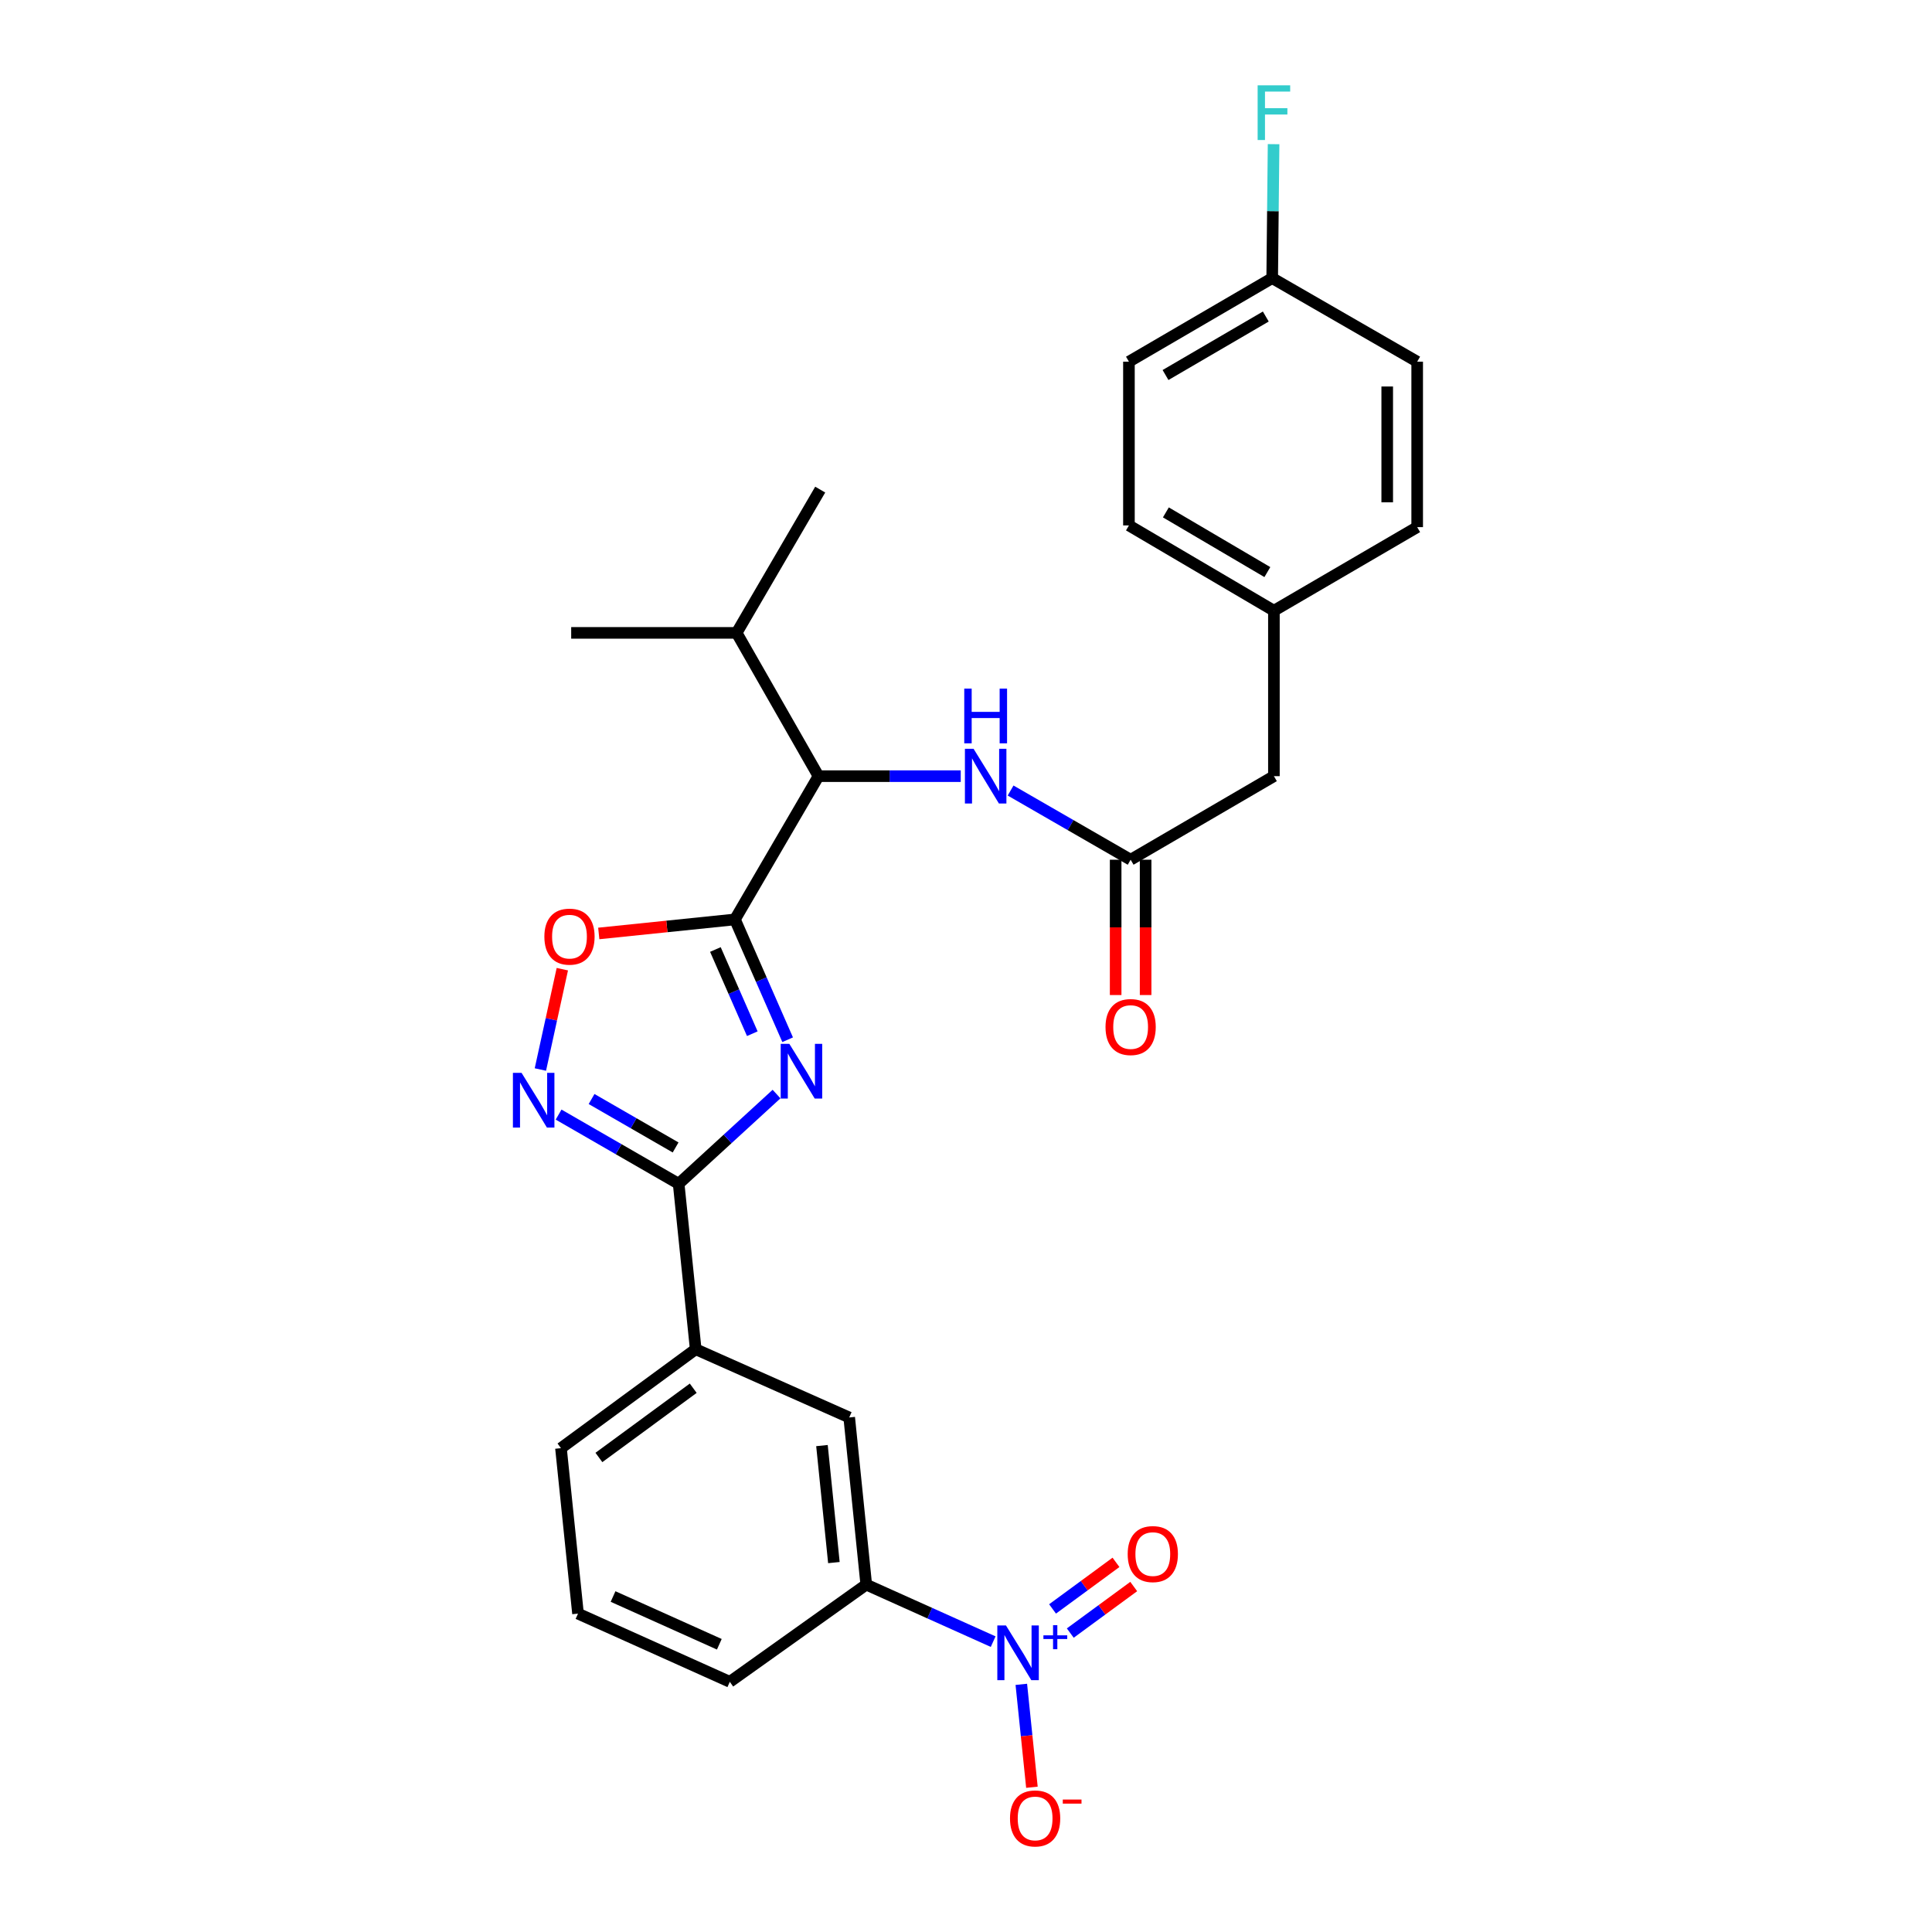 <?xml version='1.0' encoding='iso-8859-1'?>
<svg version='1.1' baseProfile='full'
              xmlns='http://www.w3.org/2000/svg'
                      xmlns:rdkit='http://www.rdkit.org/xml'
                      xmlns:xlink='http://www.w3.org/1999/xlink'
                  xml:space='preserve'
width='1000px' height='1000px' viewBox='0 0 1000 1000'>
<!-- END OF HEADER -->
<rect style='opacity:1.0;fill:#FFFFFF;stroke:none' width='1000' height='1000' x='0' y='0'> </rect>
<path class='bond-0' d='M 523.082,409.176 L 554.148,427.083' style='fill:none;fill-rule:evenodd;stroke:#0000FF;stroke-width:6px;stroke-linecap:butt;stroke-linejoin:miter;stroke-opacity:1' />
<path class='bond-0' d='M 554.148,427.083 L 585.214,444.99' style='fill:none;fill-rule:evenodd;stroke:#000000;stroke-width:6px;stroke-linecap:butt;stroke-linejoin:miter;stroke-opacity:1' />
<path class='bond-1' d='M 497.274,401.737 L 460.464,401.737' style='fill:none;fill-rule:evenodd;stroke:#0000FF;stroke-width:6px;stroke-linecap:butt;stroke-linejoin:miter;stroke-opacity:1' />
<path class='bond-1' d='M 460.464,401.737 L 423.654,401.737' style='fill:none;fill-rule:evenodd;stroke:#000000;stroke-width:6px;stroke-linecap:butt;stroke-linejoin:miter;stroke-opacity:1' />
<path class='bond-2' d='M 577.46,444.99 L 577.46,480.009' style='fill:none;fill-rule:evenodd;stroke:#000000;stroke-width:6px;stroke-linecap:butt;stroke-linejoin:miter;stroke-opacity:1' />
<path class='bond-2' d='M 577.46,480.009 L 577.46,515.029' style='fill:none;fill-rule:evenodd;stroke:#FF0000;stroke-width:6px;stroke-linecap:butt;stroke-linejoin:miter;stroke-opacity:1' />
<path class='bond-2' d='M 592.969,444.99 L 592.969,480.009' style='fill:none;fill-rule:evenodd;stroke:#000000;stroke-width:6px;stroke-linecap:butt;stroke-linejoin:miter;stroke-opacity:1' />
<path class='bond-2' d='M 592.969,480.009 L 592.969,515.029' style='fill:none;fill-rule:evenodd;stroke:#FF0000;stroke-width:6px;stroke-linecap:butt;stroke-linejoin:miter;stroke-opacity:1' />
<path class='bond-3' d='M 585.214,444.99 L 659.373,401.737' style='fill:none;fill-rule:evenodd;stroke:#000000;stroke-width:6px;stroke-linecap:butt;stroke-linejoin:miter;stroke-opacity:1' />
<path class='bond-4' d='M 351.27,612.727 L 376.603,589.507' style='fill:none;fill-rule:evenodd;stroke:#000000;stroke-width:6px;stroke-linecap:butt;stroke-linejoin:miter;stroke-opacity:1' />
<path class='bond-4' d='M 376.603,589.507 L 401.936,566.286' style='fill:none;fill-rule:evenodd;stroke:#0000FF;stroke-width:6px;stroke-linecap:butt;stroke-linejoin:miter;stroke-opacity:1' />
<path class='bond-5' d='M 351.27,612.727 L 320.2,594.82' style='fill:none;fill-rule:evenodd;stroke:#000000;stroke-width:6px;stroke-linecap:butt;stroke-linejoin:miter;stroke-opacity:1' />
<path class='bond-5' d='M 320.2,594.82 L 289.13,576.913' style='fill:none;fill-rule:evenodd;stroke:#0000FF;stroke-width:6px;stroke-linecap:butt;stroke-linejoin:miter;stroke-opacity:1' />
<path class='bond-5' d='M 349.694,593.918 L 327.944,581.383' style='fill:none;fill-rule:evenodd;stroke:#000000;stroke-width:6px;stroke-linecap:butt;stroke-linejoin:miter;stroke-opacity:1' />
<path class='bond-5' d='M 327.944,581.383 L 306.195,568.848' style='fill:none;fill-rule:evenodd;stroke:#0000FF;stroke-width:6px;stroke-linecap:butt;stroke-linejoin:miter;stroke-opacity:1' />
<path class='bond-6' d='M 351.27,612.727 L 360.093,698.363' style='fill:none;fill-rule:evenodd;stroke:#000000;stroke-width:6px;stroke-linecap:butt;stroke-linejoin:miter;stroke-opacity:1' />
<path class='bond-7' d='M 407.686,538.161 L 394.044,507.028' style='fill:none;fill-rule:evenodd;stroke:#0000FF;stroke-width:6px;stroke-linecap:butt;stroke-linejoin:miter;stroke-opacity:1' />
<path class='bond-7' d='M 394.044,507.028 L 380.401,475.895' style='fill:none;fill-rule:evenodd;stroke:#000000;stroke-width:6px;stroke-linecap:butt;stroke-linejoin:miter;stroke-opacity:1' />
<path class='bond-7' d='M 389.389,535.046 L 379.839,513.253' style='fill:none;fill-rule:evenodd;stroke:#0000FF;stroke-width:6px;stroke-linecap:butt;stroke-linejoin:miter;stroke-opacity:1' />
<path class='bond-7' d='M 379.839,513.253 L 370.289,491.46' style='fill:none;fill-rule:evenodd;stroke:#000000;stroke-width:6px;stroke-linecap:butt;stroke-linejoin:miter;stroke-opacity:1' />
<path class='bond-8' d='M 380.401,475.895 L 345.16,479.526' style='fill:none;fill-rule:evenodd;stroke:#000000;stroke-width:6px;stroke-linecap:butt;stroke-linejoin:miter;stroke-opacity:1' />
<path class='bond-8' d='M 345.16,479.526 L 309.918,483.157' style='fill:none;fill-rule:evenodd;stroke:#FF0000;stroke-width:6px;stroke-linecap:butt;stroke-linejoin:miter;stroke-opacity:1' />
<path class='bond-9' d='M 380.401,475.895 L 423.654,401.737' style='fill:none;fill-rule:evenodd;stroke:#000000;stroke-width:6px;stroke-linecap:butt;stroke-linejoin:miter;stroke-opacity:1' />
<path class='bond-10' d='M 291.062,501.647 L 285.382,527.613' style='fill:none;fill-rule:evenodd;stroke:#FF0000;stroke-width:6px;stroke-linecap:butt;stroke-linejoin:miter;stroke-opacity:1' />
<path class='bond-10' d='M 285.382,527.613 L 279.702,553.579' style='fill:none;fill-rule:evenodd;stroke:#0000FF;stroke-width:6px;stroke-linecap:butt;stroke-linejoin:miter;stroke-opacity:1' />
<path class='bond-11' d='M 514.059,849.709 L 481.216,834.952' style='fill:none;fill-rule:evenodd;stroke:#0000FF;stroke-width:6px;stroke-linecap:butt;stroke-linejoin:miter;stroke-opacity:1' />
<path class='bond-11' d='M 481.216,834.952 L 448.374,820.194' style='fill:none;fill-rule:evenodd;stroke:#000000;stroke-width:6px;stroke-linecap:butt;stroke-linejoin:miter;stroke-opacity:1' />
<path class='bond-12' d='M 528.633,871.815 L 531.377,898.446' style='fill:none;fill-rule:evenodd;stroke:#0000FF;stroke-width:6px;stroke-linecap:butt;stroke-linejoin:miter;stroke-opacity:1' />
<path class='bond-12' d='M 531.377,898.446 L 534.12,925.076' style='fill:none;fill-rule:evenodd;stroke:#FF0000;stroke-width:6px;stroke-linecap:butt;stroke-linejoin:miter;stroke-opacity:1' />
<path class='bond-13' d='M 553.978,845.282 L 570.396,833.23' style='fill:none;fill-rule:evenodd;stroke:#0000FF;stroke-width:6px;stroke-linecap:butt;stroke-linejoin:miter;stroke-opacity:1' />
<path class='bond-13' d='M 570.396,833.23 L 586.813,821.178' style='fill:none;fill-rule:evenodd;stroke:#FF0000;stroke-width:6px;stroke-linecap:butt;stroke-linejoin:miter;stroke-opacity:1' />
<path class='bond-13' d='M 544.8,832.78 L 561.218,820.728' style='fill:none;fill-rule:evenodd;stroke:#0000FF;stroke-width:6px;stroke-linecap:butt;stroke-linejoin:miter;stroke-opacity:1' />
<path class='bond-13' d='M 561.218,820.728 L 577.635,808.676' style='fill:none;fill-rule:evenodd;stroke:#FF0000;stroke-width:6px;stroke-linecap:butt;stroke-linejoin:miter;stroke-opacity:1' />
<path class='bond-14' d='M 448.374,820.194 L 439.551,733.68' style='fill:none;fill-rule:evenodd;stroke:#000000;stroke-width:6px;stroke-linecap:butt;stroke-linejoin:miter;stroke-opacity:1' />
<path class='bond-14' d='M 431.621,808.791 L 425.445,748.231' style='fill:none;fill-rule:evenodd;stroke:#000000;stroke-width:6px;stroke-linecap:butt;stroke-linejoin:miter;stroke-opacity:1' />
<path class='bond-15' d='M 448.374,820.194 L 377.748,870.512' style='fill:none;fill-rule:evenodd;stroke:#000000;stroke-width:6px;stroke-linecap:butt;stroke-linejoin:miter;stroke-opacity:1' />
<path class='bond-16' d='M 439.551,733.68 L 360.093,698.363' style='fill:none;fill-rule:evenodd;stroke:#000000;stroke-width:6px;stroke-linecap:butt;stroke-linejoin:miter;stroke-opacity:1' />
<path class='bond-17' d='M 360.093,698.363 L 290.355,749.568' style='fill:none;fill-rule:evenodd;stroke:#000000;stroke-width:6px;stroke-linecap:butt;stroke-linejoin:miter;stroke-opacity:1' />
<path class='bond-17' d='M 358.811,718.545 L 309.994,754.388' style='fill:none;fill-rule:evenodd;stroke:#000000;stroke-width:6px;stroke-linecap:butt;stroke-linejoin:miter;stroke-opacity:1' />
<path class='bond-18' d='M 377.748,870.512 L 299.177,835.203' style='fill:none;fill-rule:evenodd;stroke:#000000;stroke-width:6px;stroke-linecap:butt;stroke-linejoin:miter;stroke-opacity:1' />
<path class='bond-18' d='M 372.319,851.07 L 317.32,826.354' style='fill:none;fill-rule:evenodd;stroke:#000000;stroke-width:6px;stroke-linecap:butt;stroke-linejoin:miter;stroke-opacity:1' />
<path class='bond-19' d='M 299.177,835.203 L 290.355,749.568' style='fill:none;fill-rule:evenodd;stroke:#000000;stroke-width:6px;stroke-linecap:butt;stroke-linejoin:miter;stroke-opacity:1' />
<path class='bond-20' d='M 423.654,401.737 L 381.28,327.578' style='fill:none;fill-rule:evenodd;stroke:#000000;stroke-width:6px;stroke-linecap:butt;stroke-linejoin:miter;stroke-opacity:1' />
<path class='bond-21' d='M 381.28,327.578 L 424.541,253.419' style='fill:none;fill-rule:evenodd;stroke:#000000;stroke-width:6px;stroke-linecap:butt;stroke-linejoin:miter;stroke-opacity:1' />
<path class='bond-22' d='M 381.28,327.578 L 295.645,327.578' style='fill:none;fill-rule:evenodd;stroke:#000000;stroke-width:6px;stroke-linecap:butt;stroke-linejoin:miter;stroke-opacity:1' />
<path class='bond-23' d='M 659.373,401.737 L 659.373,316.101' style='fill:none;fill-rule:evenodd;stroke:#000000;stroke-width:6px;stroke-linecap:butt;stroke-linejoin:miter;stroke-opacity:1' />
<path class='bond-24' d='M 659.373,316.101 L 733.532,272.84' style='fill:none;fill-rule:evenodd;stroke:#000000;stroke-width:6px;stroke-linecap:butt;stroke-linejoin:miter;stroke-opacity:1' />
<path class='bond-25' d='M 659.373,316.101 L 584.335,271.961' style='fill:none;fill-rule:evenodd;stroke:#000000;stroke-width:6px;stroke-linecap:butt;stroke-linejoin:miter;stroke-opacity:1' />
<path class='bond-25' d='M 655.981,296.113 L 603.454,265.215' style='fill:none;fill-rule:evenodd;stroke:#000000;stroke-width:6px;stroke-linecap:butt;stroke-linejoin:miter;stroke-opacity:1' />
<path class='bond-26' d='M 658.485,143.952 L 584.335,187.205' style='fill:none;fill-rule:evenodd;stroke:#000000;stroke-width:6px;stroke-linecap:butt;stroke-linejoin:miter;stroke-opacity:1' />
<path class='bond-26' d='M 655.177,163.836 L 603.272,194.113' style='fill:none;fill-rule:evenodd;stroke:#000000;stroke-width:6px;stroke-linecap:butt;stroke-linejoin:miter;stroke-opacity:1' />
<path class='bond-27' d='M 658.485,143.952 L 658.845,109.285' style='fill:none;fill-rule:evenodd;stroke:#000000;stroke-width:6px;stroke-linecap:butt;stroke-linejoin:miter;stroke-opacity:1' />
<path class='bond-27' d='M 658.845,109.285 L 659.204,74.618' style='fill:none;fill-rule:evenodd;stroke:#33CCCC;stroke-width:6px;stroke-linecap:butt;stroke-linejoin:miter;stroke-opacity:1' />
<path class='bond-28' d='M 658.485,143.952 L 733.532,187.205' style='fill:none;fill-rule:evenodd;stroke:#000000;stroke-width:6px;stroke-linecap:butt;stroke-linejoin:miter;stroke-opacity:1' />
<path class='bond-29' d='M 733.532,187.205 L 733.532,272.84' style='fill:none;fill-rule:evenodd;stroke:#000000;stroke-width:6px;stroke-linecap:butt;stroke-linejoin:miter;stroke-opacity:1' />
<path class='bond-29' d='M 718.023,200.05 L 718.023,259.995' style='fill:none;fill-rule:evenodd;stroke:#000000;stroke-width:6px;stroke-linecap:butt;stroke-linejoin:miter;stroke-opacity:1' />
<path class='bond-30' d='M 584.335,187.205 L 584.335,271.961' style='fill:none;fill-rule:evenodd;stroke:#000000;stroke-width:6px;stroke-linecap:butt;stroke-linejoin:miter;stroke-opacity:1' />
<path  class='atom-0' d='M 503.917 387.577
L 513.197 402.577
Q 514.117 404.057, 515.597 406.737
Q 517.077 409.417, 517.157 409.577
L 517.157 387.577
L 520.917 387.577
L 520.917 415.897
L 517.037 415.897
L 507.077 399.497
Q 505.917 397.577, 504.677 395.377
Q 503.477 393.177, 503.117 392.497
L 503.117 415.897
L 499.437 415.897
L 499.437 387.577
L 503.917 387.577
' fill='#0000FF'/>
<path  class='atom-0' d='M 499.097 356.425
L 502.937 356.425
L 502.937 368.465
L 517.417 368.465
L 517.417 356.425
L 521.257 356.425
L 521.257 384.745
L 517.417 384.745
L 517.417 371.665
L 502.937 371.665
L 502.937 384.745
L 499.097 384.745
L 499.097 356.425
' fill='#0000FF'/>
<path  class='atom-2' d='M 572.214 531.592
Q 572.214 524.792, 575.574 520.992
Q 578.934 517.192, 585.214 517.192
Q 591.494 517.192, 594.854 520.992
Q 598.214 524.792, 598.214 531.592
Q 598.214 538.472, 594.814 542.392
Q 591.414 546.272, 585.214 546.272
Q 578.974 546.272, 575.574 542.392
Q 572.214 538.512, 572.214 531.592
M 585.214 543.072
Q 589.534 543.072, 591.854 540.192
Q 594.214 537.272, 594.214 531.592
Q 594.214 526.032, 591.854 523.232
Q 589.534 520.392, 585.214 520.392
Q 580.894 520.392, 578.534 523.192
Q 576.214 525.992, 576.214 531.592
Q 576.214 537.312, 578.534 540.192
Q 580.894 543.072, 585.214 543.072
' fill='#FF0000'/>
<path  class='atom-4' d='M 408.571 540.305
L 417.851 555.305
Q 418.771 556.785, 420.251 559.465
Q 421.731 562.145, 421.811 562.305
L 421.811 540.305
L 425.571 540.305
L 425.571 568.625
L 421.691 568.625
L 411.731 552.225
Q 410.571 550.305, 409.331 548.105
Q 408.131 545.905, 407.771 545.225
L 407.771 568.625
L 404.091 568.625
L 404.091 540.305
L 408.571 540.305
' fill='#0000FF'/>
<path  class='atom-6' d='M 281.766 484.798
Q 281.766 477.998, 285.126 474.198
Q 288.486 470.398, 294.766 470.398
Q 301.046 470.398, 304.406 474.198
Q 307.766 477.998, 307.766 484.798
Q 307.766 491.678, 304.366 495.598
Q 300.966 499.478, 294.766 499.478
Q 288.526 499.478, 285.126 495.598
Q 281.766 491.718, 281.766 484.798
M 294.766 496.278
Q 299.086 496.278, 301.406 493.398
Q 303.766 490.478, 303.766 484.798
Q 303.766 479.238, 301.406 476.438
Q 299.086 473.598, 294.766 473.598
Q 290.446 473.598, 288.086 476.398
Q 285.766 479.198, 285.766 484.798
Q 285.766 490.518, 288.086 493.398
Q 290.446 496.278, 294.766 496.278
' fill='#FF0000'/>
<path  class='atom-7' d='M 269.964 555.315
L 279.244 570.315
Q 280.164 571.795, 281.644 574.475
Q 283.124 577.155, 283.204 577.315
L 283.204 555.315
L 286.964 555.315
L 286.964 583.635
L 283.084 583.635
L 273.124 567.235
Q 271.964 565.315, 270.724 563.115
Q 269.524 560.915, 269.164 560.235
L 269.164 583.635
L 265.484 583.635
L 265.484 555.315
L 269.964 555.315
' fill='#0000FF'/>
<path  class='atom-8' d='M 520.692 841.343
L 529.972 856.343
Q 530.892 857.823, 532.372 860.503
Q 533.852 863.183, 533.932 863.343
L 533.932 841.343
L 537.692 841.343
L 537.692 869.663
L 533.812 869.663
L 523.852 853.263
Q 522.692 851.343, 521.452 849.143
Q 520.252 846.943, 519.892 846.263
L 519.892 869.663
L 516.212 869.663
L 516.212 841.343
L 520.692 841.343
' fill='#0000FF'/>
<path  class='atom-8' d='M 540.068 846.448
L 545.058 846.448
L 545.058 841.194
L 547.275 841.194
L 547.275 846.448
L 552.397 846.448
L 552.397 848.348
L 547.275 848.348
L 547.275 853.628
L 545.058 853.628
L 545.058 848.348
L 540.068 848.348
L 540.068 846.448
' fill='#0000FF'/>
<path  class='atom-10' d='M 522.775 941.218
Q 522.775 934.418, 526.135 930.618
Q 529.495 926.818, 535.775 926.818
Q 542.055 926.818, 545.415 930.618
Q 548.775 934.418, 548.775 941.218
Q 548.775 948.098, 545.375 952.018
Q 541.975 955.898, 535.775 955.898
Q 529.535 955.898, 526.135 952.018
Q 522.775 948.138, 522.775 941.218
M 535.775 952.698
Q 540.095 952.698, 542.415 949.818
Q 544.775 946.898, 544.775 941.218
Q 544.775 935.658, 542.415 932.858
Q 540.095 930.018, 535.775 930.018
Q 531.455 930.018, 529.095 932.818
Q 526.775 935.618, 526.775 941.218
Q 526.775 946.938, 529.095 949.818
Q 531.455 952.698, 535.775 952.698
' fill='#FF0000'/>
<path  class='atom-10' d='M 550.095 931.441
L 559.784 931.441
L 559.784 933.553
L 550.095 933.553
L 550.095 931.441
' fill='#FF0000'/>
<path  class='atom-11' d='M 583.691 804.386
Q 583.691 797.586, 587.051 793.786
Q 590.411 789.986, 596.691 789.986
Q 602.971 789.986, 606.331 793.786
Q 609.691 797.586, 609.691 804.386
Q 609.691 811.266, 606.291 815.186
Q 602.891 819.066, 596.691 819.066
Q 590.451 819.066, 587.051 815.186
Q 583.691 811.306, 583.691 804.386
M 596.691 815.866
Q 601.011 815.866, 603.331 812.986
Q 605.691 810.066, 605.691 804.386
Q 605.691 798.826, 603.331 796.026
Q 601.011 793.186, 596.691 793.186
Q 592.371 793.186, 590.011 795.986
Q 587.691 798.786, 587.691 804.386
Q 587.691 810.106, 590.011 812.986
Q 592.371 815.866, 596.691 815.866
' fill='#FF0000'/>
<path  class='atom-24' d='M 650.953 44.157
L 667.793 44.157
L 667.793 47.397
L 654.753 47.397
L 654.753 55.997
L 666.353 55.997
L 666.353 59.277
L 654.753 59.277
L 654.753 72.477
L 650.953 72.477
L 650.953 44.157
' fill='#33CCCC'/>
</svg>
